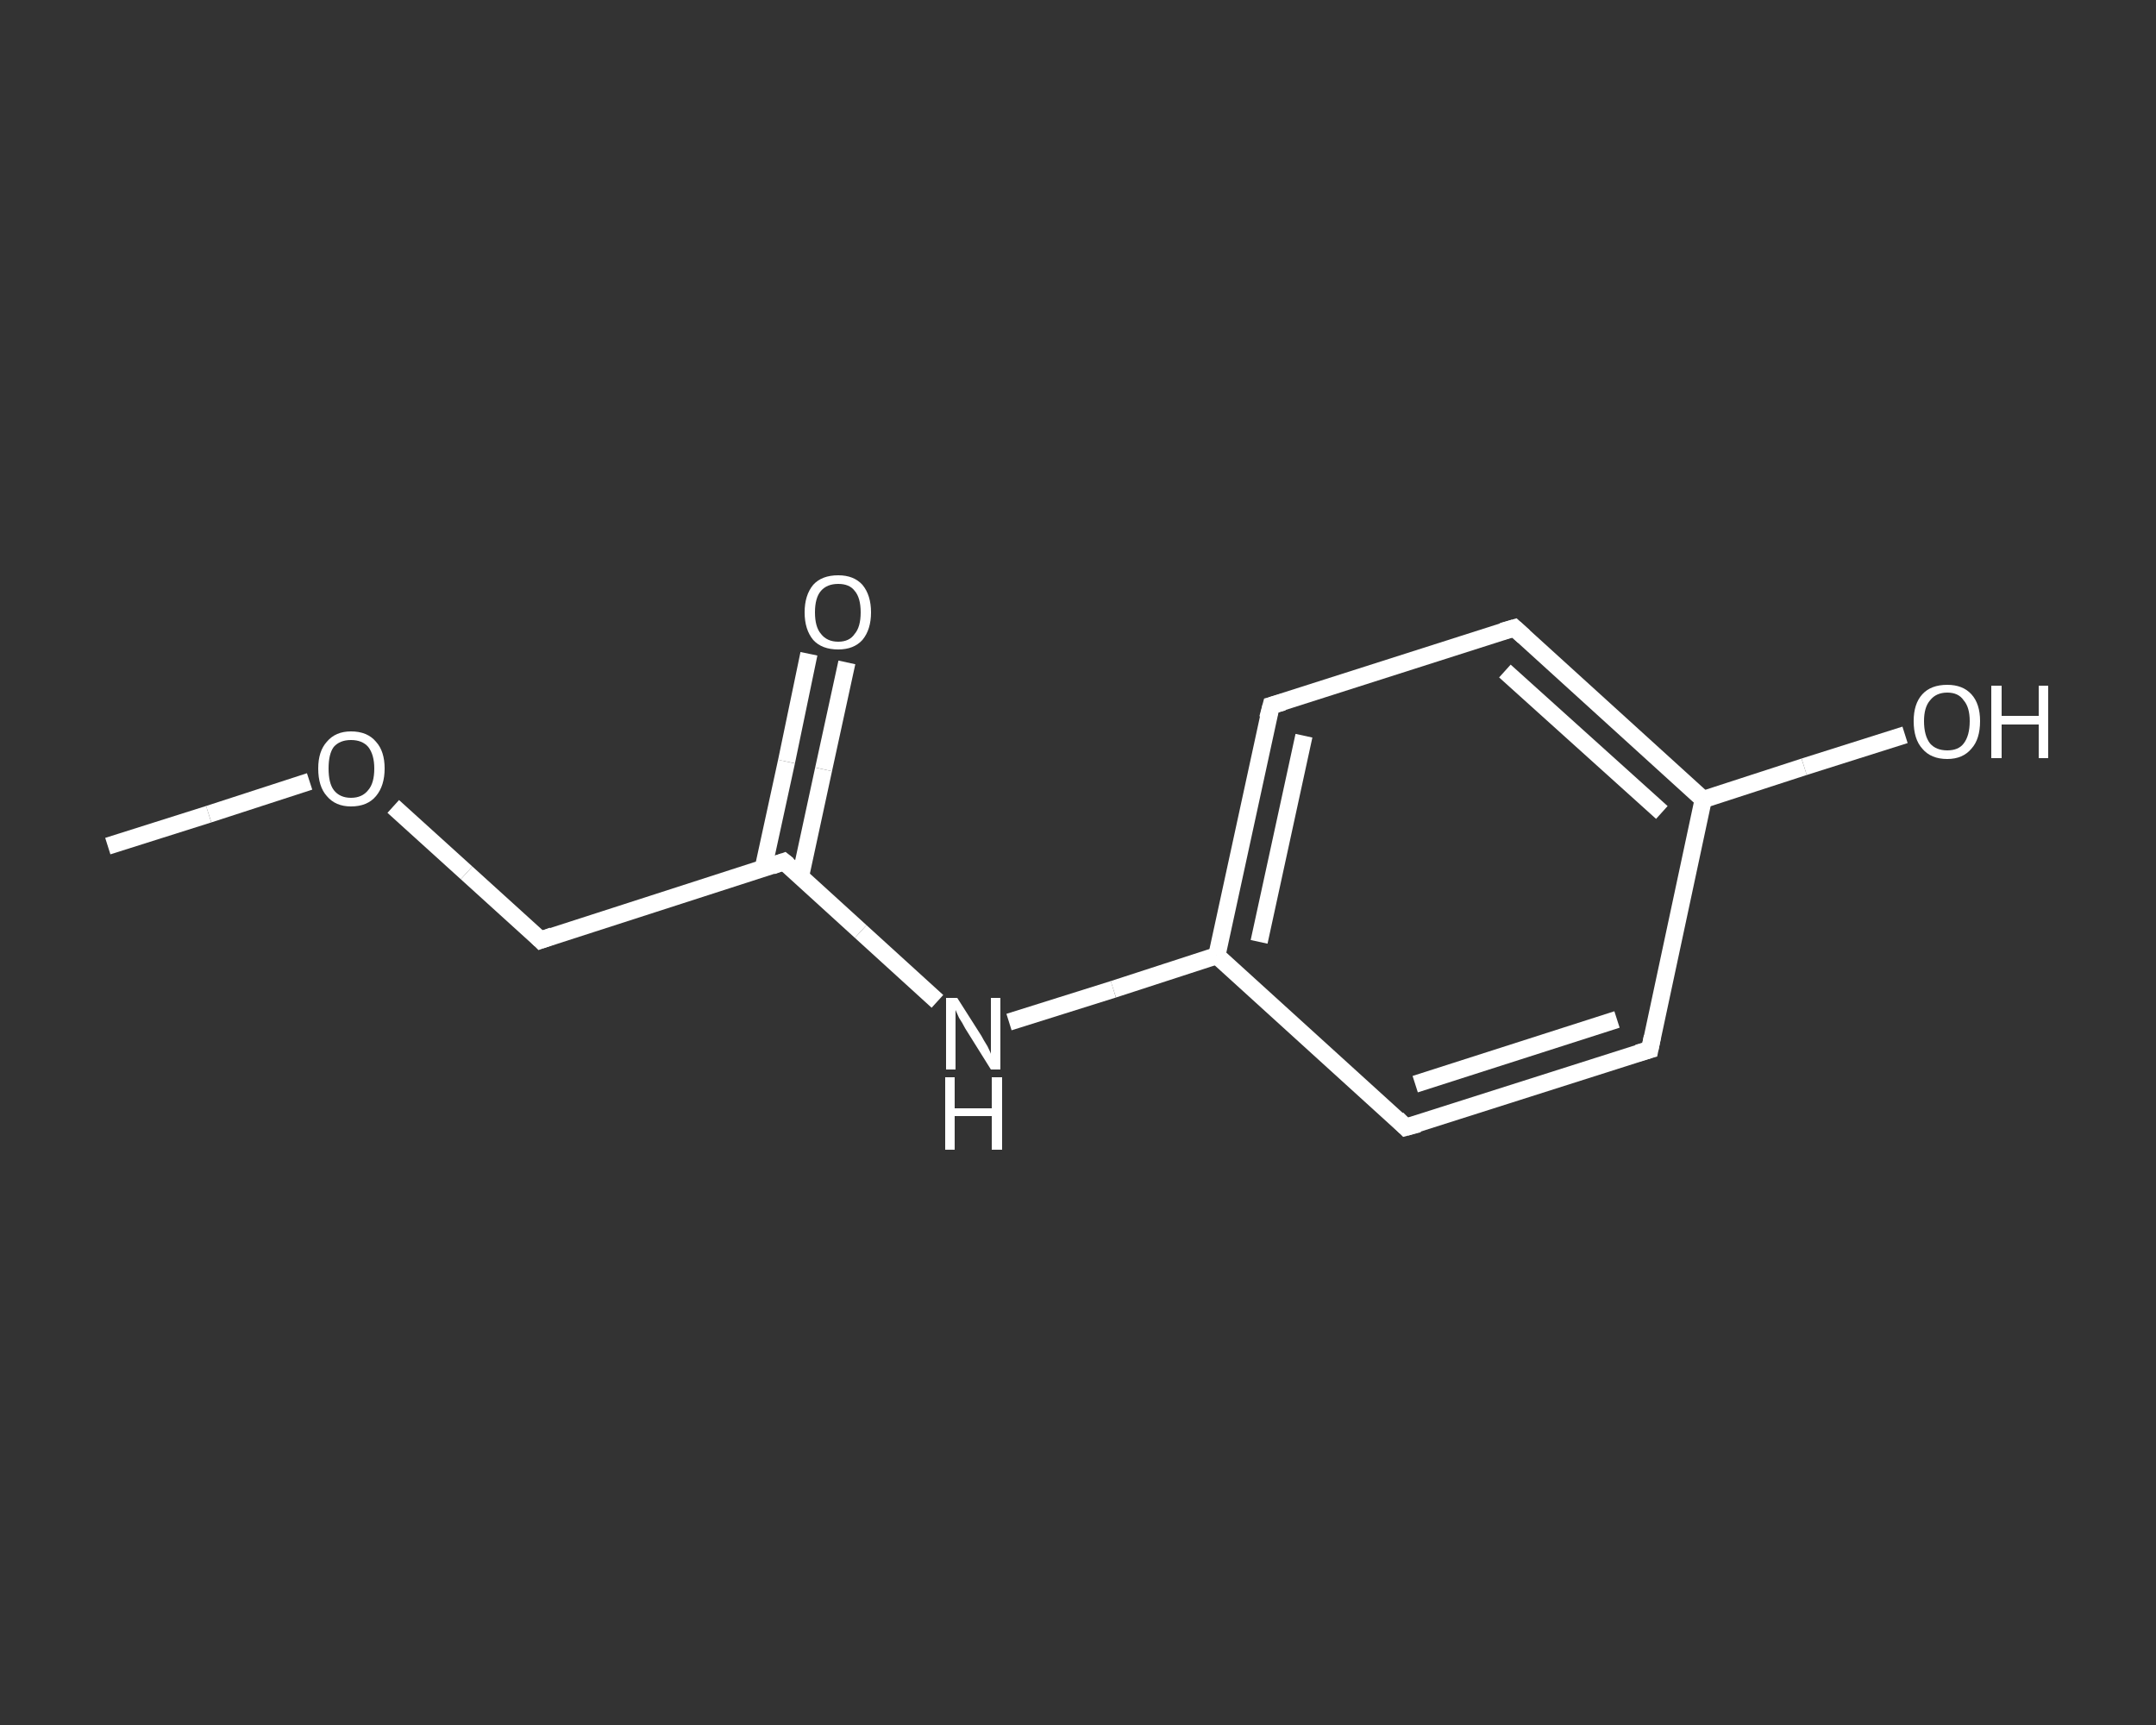 <?xml version='1.0' encoding='iso-8859-1'?>
<svg version='1.1' baseProfile='full'
              xmlns='http://www.w3.org/2000/svg'
                      xmlns:rdkit='http://www.rdkit.org/xml'
                      xmlns:xlink='http://www.w3.org/1999/xlink'
                  xml:space='preserve'
width='250px' height='200px' viewBox='0 0 250 200'>
<rect x="0" y="0" width="250" height="200" fill="#333333" stroke="none"/>
<!-- END OF HEADER -->
<rect style='opacity:1.0;fill:transparent;stroke:none' width='250.0' height='200.0' x='0.0' y='0.0'> </rect>
<path class='bond-0 atom-0 atom-1' d='M 12.5,98.1 L 24.2,94.4' style='fill:none;fill-rule:evenodd;stroke:#FFFFFF;stroke-width:2.0px;stroke-linecap:butt;stroke-linejoin:miter;stroke-opacity:1' />
<path class='bond-0 atom-0 atom-1' d='M 24.2,94.4 L 35.9,90.6' style='fill:none;fill-rule:evenodd;stroke:#FFFFFF;stroke-width:2.0px;stroke-linecap:butt;stroke-linejoin:miter;stroke-opacity:1' />
<path class='bond-1 atom-1 atom-2' d='M 45.6,93.5 L 54.1,101.2' style='fill:none;fill-rule:evenodd;stroke:#FFFFFF;stroke-width:2.0px;stroke-linecap:butt;stroke-linejoin:miter;stroke-opacity:1' />
<path class='bond-1 atom-1 atom-2' d='M 54.1,101.2 L 62.7,109.0' style='fill:none;fill-rule:evenodd;stroke:#FFFFFF;stroke-width:2.0px;stroke-linecap:butt;stroke-linejoin:miter;stroke-opacity:1' />
<path class='bond-2 atom-2 atom-3' d='M 62.7,109.0 L 90.9,99.9' style='fill:none;fill-rule:evenodd;stroke:#FFFFFF;stroke-width:2.0px;stroke-linecap:butt;stroke-linejoin:miter;stroke-opacity:1' />
<path class='bond-3 atom-3 atom-4' d='M 92.8,101.7 L 95.5,89.2' style='fill:none;fill-rule:evenodd;stroke:#FFFFFF;stroke-width:2.0px;stroke-linecap:butt;stroke-linejoin:miter;stroke-opacity:1' />
<path class='bond-3 atom-3 atom-4' d='M 95.5,89.2 L 98.2,76.8' style='fill:none;fill-rule:evenodd;stroke:#FFFFFF;stroke-width:2.0px;stroke-linecap:butt;stroke-linejoin:miter;stroke-opacity:1' />
<path class='bond-3 atom-3 atom-4' d='M 88.5,100.7 L 91.2,88.3' style='fill:none;fill-rule:evenodd;stroke:#FFFFFF;stroke-width:2.0px;stroke-linecap:butt;stroke-linejoin:miter;stroke-opacity:1' />
<path class='bond-3 atom-3 atom-4' d='M 91.2,88.3 L 93.8,75.8' style='fill:none;fill-rule:evenodd;stroke:#FFFFFF;stroke-width:2.0px;stroke-linecap:butt;stroke-linejoin:miter;stroke-opacity:1' />
<path class='bond-4 atom-3 atom-5' d='M 90.9,99.9 L 99.8,108.0' style='fill:none;fill-rule:evenodd;stroke:#FFFFFF;stroke-width:2.0px;stroke-linecap:butt;stroke-linejoin:miter;stroke-opacity:1' />
<path class='bond-4 atom-3 atom-5' d='M 99.8,108.0 L 108.7,116.1' style='fill:none;fill-rule:evenodd;stroke:#FFFFFF;stroke-width:2.0px;stroke-linecap:butt;stroke-linejoin:miter;stroke-opacity:1' />
<path class='bond-5 atom-5 atom-6' d='M 117.0,118.5 L 129.1,114.7' style='fill:none;fill-rule:evenodd;stroke:#FFFFFF;stroke-width:2.0px;stroke-linecap:butt;stroke-linejoin:miter;stroke-opacity:1' />
<path class='bond-5 atom-5 atom-6' d='M 129.1,114.7 L 141.1,110.8' style='fill:none;fill-rule:evenodd;stroke:#FFFFFF;stroke-width:2.0px;stroke-linecap:butt;stroke-linejoin:miter;stroke-opacity:1' />
<path class='bond-6 atom-6 atom-7' d='M 141.1,110.8 L 147.4,81.8' style='fill:none;fill-rule:evenodd;stroke:#FFFFFF;stroke-width:2.0px;stroke-linecap:butt;stroke-linejoin:miter;stroke-opacity:1' />
<path class='bond-6 atom-6 atom-7' d='M 146.0,109.2 L 151.2,85.3' style='fill:none;fill-rule:evenodd;stroke:#FFFFFF;stroke-width:2.0px;stroke-linecap:butt;stroke-linejoin:miter;stroke-opacity:1' />
<path class='bond-7 atom-7 atom-8' d='M 147.4,81.8 L 175.6,72.8' style='fill:none;fill-rule:evenodd;stroke:#FFFFFF;stroke-width:2.0px;stroke-linecap:butt;stroke-linejoin:miter;stroke-opacity:1' />
<path class='bond-8 atom-8 atom-9' d='M 175.6,72.8 L 197.5,92.7' style='fill:none;fill-rule:evenodd;stroke:#FFFFFF;stroke-width:2.0px;stroke-linecap:butt;stroke-linejoin:miter;stroke-opacity:1' />
<path class='bond-8 atom-8 atom-9' d='M 174.5,77.8 L 192.7,94.2' style='fill:none;fill-rule:evenodd;stroke:#FFFFFF;stroke-width:2.0px;stroke-linecap:butt;stroke-linejoin:miter;stroke-opacity:1' />
<path class='bond-9 atom-9 atom-10' d='M 197.5,92.7 L 209.2,88.9' style='fill:none;fill-rule:evenodd;stroke:#FFFFFF;stroke-width:2.0px;stroke-linecap:butt;stroke-linejoin:miter;stroke-opacity:1' />
<path class='bond-9 atom-9 atom-10' d='M 209.2,88.9 L 220.9,85.2' style='fill:none;fill-rule:evenodd;stroke:#FFFFFF;stroke-width:2.0px;stroke-linecap:butt;stroke-linejoin:miter;stroke-opacity:1' />
<path class='bond-10 atom-9 atom-11' d='M 197.5,92.7 L 191.3,121.7' style='fill:none;fill-rule:evenodd;stroke:#FFFFFF;stroke-width:2.0px;stroke-linecap:butt;stroke-linejoin:miter;stroke-opacity:1' />
<path class='bond-11 atom-11 atom-12' d='M 191.3,121.7 L 163.0,130.7' style='fill:none;fill-rule:evenodd;stroke:#FFFFFF;stroke-width:2.0px;stroke-linecap:butt;stroke-linejoin:miter;stroke-opacity:1' />
<path class='bond-11 atom-11 atom-12' d='M 187.5,118.2 L 164.1,125.7' style='fill:none;fill-rule:evenodd;stroke:#FFFFFF;stroke-width:2.0px;stroke-linecap:butt;stroke-linejoin:miter;stroke-opacity:1' />
<path class='bond-12 atom-12 atom-6' d='M 163.0,130.7 L 141.1,110.8' style='fill:none;fill-rule:evenodd;stroke:#FFFFFF;stroke-width:2.0px;stroke-linecap:butt;stroke-linejoin:miter;stroke-opacity:1' />
<path d='M 62.3,108.6 L 62.7,109.0 L 64.1,108.5' style='fill:none;stroke:#FFFFFF;stroke-width:2.0px;stroke-linecap:butt;stroke-linejoin:miter;stroke-opacity:1;' />
<path d='M 89.5,100.4 L 90.9,99.9 L 91.4,100.3' style='fill:none;stroke:#FFFFFF;stroke-width:2.0px;stroke-linecap:butt;stroke-linejoin:miter;stroke-opacity:1;' />
<path d='M 147.0,83.3 L 147.4,81.8 L 148.8,81.4' style='fill:none;stroke:#FFFFFF;stroke-width:2.0px;stroke-linecap:butt;stroke-linejoin:miter;stroke-opacity:1;' />
<path d='M 174.2,73.2 L 175.6,72.8 L 176.7,73.8' style='fill:none;stroke:#FFFFFF;stroke-width:2.0px;stroke-linecap:butt;stroke-linejoin:miter;stroke-opacity:1;' />
<path d='M 191.6,120.2 L 191.3,121.7 L 189.9,122.1' style='fill:none;stroke:#FFFFFF;stroke-width:2.0px;stroke-linecap:butt;stroke-linejoin:miter;stroke-opacity:1;' />
<path d='M 164.5,130.3 L 163.0,130.7 L 162.0,129.7' style='fill:none;stroke:#FFFFFF;stroke-width:2.0px;stroke-linecap:butt;stroke-linejoin:miter;stroke-opacity:1;' />
<path class='atom-1' d='M 36.9 89.1
Q 36.9 87.1, 37.9 86.0
Q 38.9 84.8, 40.7 84.8
Q 42.6 84.8, 43.6 86.0
Q 44.6 87.1, 44.6 89.1
Q 44.6 91.1, 43.6 92.3
Q 42.6 93.5, 40.7 93.5
Q 38.9 93.5, 37.9 92.3
Q 36.9 91.2, 36.9 89.1
M 40.7 92.5
Q 42.0 92.5, 42.7 91.6
Q 43.4 90.8, 43.4 89.1
Q 43.4 87.5, 42.7 86.6
Q 42.0 85.8, 40.7 85.8
Q 39.4 85.8, 38.7 86.6
Q 38.1 87.4, 38.1 89.1
Q 38.1 90.8, 38.7 91.6
Q 39.4 92.5, 40.7 92.5
' fill='#FFFFFF'/>
<path class='atom-4' d='M 93.3 71.0
Q 93.3 69.0, 94.3 67.8
Q 95.3 66.7, 97.2 66.7
Q 99.0 66.7, 100.0 67.8
Q 101.0 69.0, 101.0 71.0
Q 101.0 73.0, 100.0 74.2
Q 99.0 75.3, 97.2 75.3
Q 95.3 75.3, 94.3 74.2
Q 93.3 73.0, 93.3 71.0
M 97.2 74.4
Q 98.5 74.4, 99.1 73.5
Q 99.8 72.7, 99.8 71.0
Q 99.8 69.3, 99.1 68.5
Q 98.5 67.7, 97.2 67.7
Q 95.9 67.7, 95.2 68.5
Q 94.5 69.3, 94.5 71.0
Q 94.5 72.7, 95.2 73.5
Q 95.9 74.4, 97.2 74.4
' fill='#FFFFFF'/>
<path class='atom-5' d='M 111.0 115.7
L 113.8 120.1
Q 114.0 120.5, 114.5 121.3
Q 114.9 122.1, 114.9 122.2
L 114.9 115.7
L 116.0 115.7
L 116.0 124.0
L 114.9 124.0
L 111.9 119.2
Q 111.6 118.6, 111.2 118.0
Q 110.9 117.3, 110.8 117.1
L 110.8 124.0
L 109.7 124.0
L 109.7 115.7
L 111.0 115.7
' fill='#FFFFFF'/>
<path class='atom-5' d='M 109.6 124.9
L 110.7 124.9
L 110.7 128.5
L 115.0 128.5
L 115.0 124.9
L 116.2 124.9
L 116.2 133.3
L 115.0 133.3
L 115.0 129.4
L 110.7 129.4
L 110.7 133.3
L 109.6 133.3
L 109.6 124.9
' fill='#FFFFFF'/>
<path class='atom-10' d='M 221.9 83.6
Q 221.9 81.6, 222.9 80.5
Q 223.9 79.4, 225.8 79.4
Q 227.6 79.4, 228.6 80.5
Q 229.6 81.6, 229.6 83.6
Q 229.6 85.7, 228.6 86.8
Q 227.6 88.0, 225.8 88.0
Q 223.9 88.0, 222.9 86.8
Q 221.9 85.7, 221.9 83.6
M 225.8 87.0
Q 227.1 87.0, 227.7 86.2
Q 228.4 85.3, 228.4 83.6
Q 228.4 82.0, 227.7 81.2
Q 227.1 80.3, 225.8 80.3
Q 224.5 80.3, 223.8 81.2
Q 223.1 82.0, 223.1 83.6
Q 223.1 85.3, 223.8 86.2
Q 224.5 87.0, 225.8 87.0
' fill='#FFFFFF'/>
<path class='atom-10' d='M 230.9 79.5
L 232.1 79.5
L 232.1 83.0
L 236.4 83.0
L 236.4 79.5
L 237.5 79.5
L 237.5 87.9
L 236.4 87.9
L 236.4 84.0
L 232.1 84.0
L 232.1 87.9
L 230.9 87.9
L 230.9 79.5
' fill='#FFFFFF'/>
</svg>
